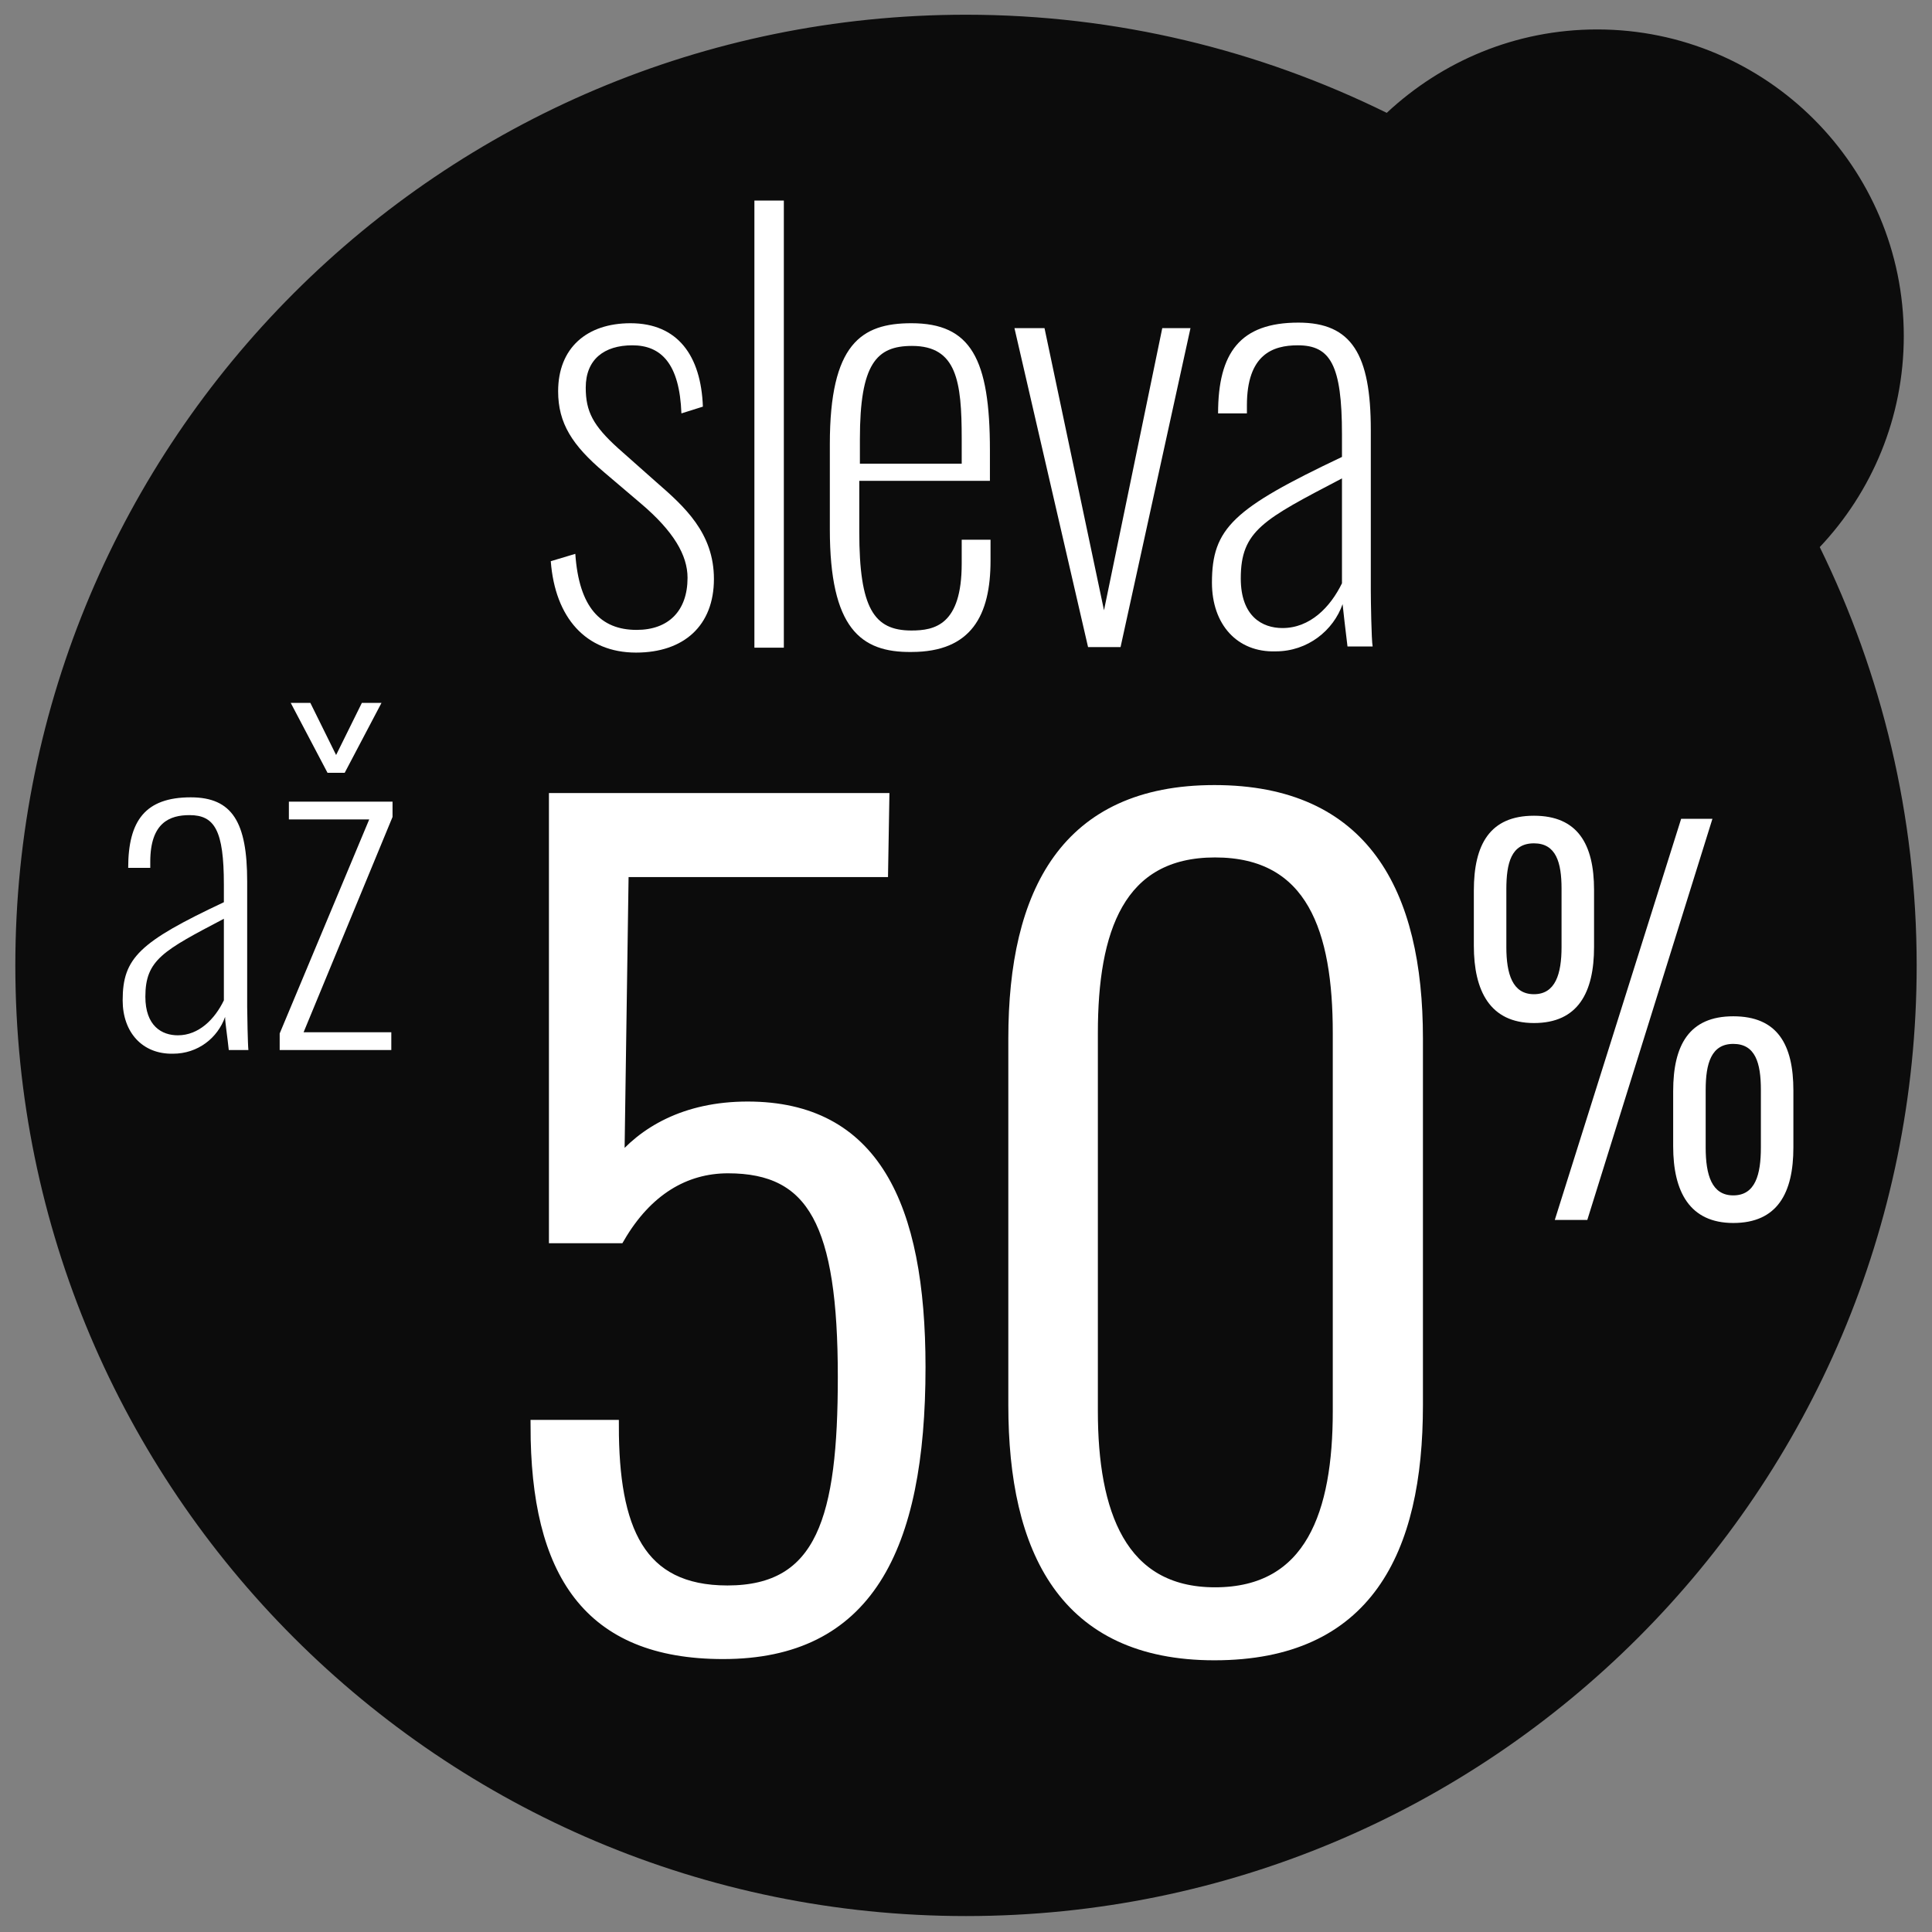<?xml version="1.0" encoding="utf-8"?>
<!-- Generator: Adobe Illustrator 30.0.0, SVG Export Plug-In . SVG Version: 9.03 Build 0)  -->
<!DOCTYPE svg PUBLIC "-//W3C//DTD SVG 1.1//EN" "http://www.w3.org/Graphics/SVG/1.1/DTD/svg11.dtd">
<svg version="1.1" xmlns:x="http://ns.adobe.com/Extensibility/1.0/" xmlns:i="http://ns.adobe.com/AdobeIllustrator/10.0/" xmlns:graph="http://ns.adobe.com/Graphs/1.0/"
	 xmlns="http://www.w3.org/2000/svg" xmlns:xlink="http://www.w3.org/1999/xlink" x="0px" y="0px" width="315px" height="315px"
	 viewBox="0 0 315 315" style="enable-background:new 0 0 315 315;" xml:space="preserve">
<rect x="0" y="0" width="315" height="315" fill="#808080" stroke="none"/>
<style type="text/css">
	.Vržený_x0020_stín{fill:none;}
	.Zaoblení_x0020_rohů_x0020__x0020_2_x0020_b_x002E_{fill:#FFFFFF;stroke:#000000;stroke-miterlimit:10;}
	.Živé_x0020_zrcadlení_x0020_X{fill:none;}
	.Úkos_x0020_měkký{fill:url(#SVGID_1_);}
	.Soumrak{fill:#FFFFFF;}
	.Listoví_GS{fill:#FFDD00;}
	.Pompadourská_GS{fill-rule:evenodd;clip-rule:evenodd;fill:#51AEE2;}
	.st0{fill:none;stroke:#4B9BD3;stroke-width:10;stroke-miterlimit:10;}
	.st1{fill:#4B9BD3;}
	.st2{fill:#EA4C6B;}
	.st3{fill:#FFFFFF;}
	.st4{fill:#FFFFFF;stroke:#FFFFFF;stroke-width:2;stroke-miterlimit:10;}
	.st5{display:none;fill:none;stroke:#FFFFFF;stroke-width:2;stroke-miterlimit:10;}
	.st6{fill:#0C0C0C;}
	.st7{display:none;fill:#4B9BD3;}
	.st8{display:none;fill:none;stroke:#FFFFFF;stroke-width:2;stroke-linecap:round;stroke-miterlimit:10;}
	.st9{display:none;}
	.st10{display:inline;}
	.st11{fill:#FFFFFF;stroke:#FFFFFF;stroke-miterlimit:10;}
	.st12{display:inline;fill:#EA4C6B;}
</style>
<linearGradient id="SVGID_1_" gradientUnits="userSpaceOnUse" x1="-375" y1="-1550" x2="-374.293" y2="-1549.293">
	<stop  offset="0" style="stop-color:#E6E6EB"/>
	<stop  offset="0.174" style="stop-color:#E2E2E6"/>
	<stop  offset="0.352" style="stop-color:#D5D4D8"/>
	<stop  offset="0.532" style="stop-color:#C0BFC2"/>
	<stop  offset="0.714" style="stop-color:#A4A2A4"/>
	<stop  offset="0.895" style="stop-color:#828282"/>
	<stop  offset="1" style="stop-color:#6B6E6E"/>
</linearGradient>
<g id="info">
</g>
<g id="Akce">
</g>
<g id="Super_cena">
</g>
<g id="_x32__za_1">
</g>
<g id="_x33__za_2">
</g>
<g id="Black_Friday">
	<path class="st6" d="M296.7,89.2c8.5-9,13.7-21.1,13.7-34.4c0-27.6-22.4-50-50-50c-13.3,0-25.3,5.2-34.3,13.6
		c-20.7-10.2-44-16-68.6-16c-85.6,0-155,69.4-155,155s69.4,155,155,155s155-69.4,155-155C312.5,133,306.8,109.8,296.7,89.2z"/>
	<g>
		<path class="st3" d="M89.8,91.5l4-1.2c0.6,8.7,4.1,12.4,10,12.4c5.2,0,8.3-3.1,8.3-8.5c0-3.7-2.3-7.6-7.6-12.1l-6-5.1
			c-5.2-4.4-7.5-8-7.5-13.2c0-7.1,4.7-11.1,11.8-11.1c7.7,0,11.5,5.3,11.8,13.6l-3.5,1.1c-0.3-8.1-3.3-11.1-8-11.1
			c-4.6,0-7.6,2.3-7.6,6.9c0,3.9,1.2,6.2,5.3,9.9l6.2,5.5c4.6,4,9.4,8.3,9.4,15.8c0,7.6-4.9,12-12.7,12
			C95.5,106.4,90.5,100.7,89.8,91.5z"/>
		<path class="st3" d="M123,32.7h4.8v72.9H123V32.7z"/>
		<path class="st3" d="M135.3,86.3V72.4c0-16.3,5.1-19.7,13.3-19.7c9.7,0,12.8,5.8,12.8,20.7v5h-21.3v8.3c0,12.5,2.4,16.1,8.5,16.1
			c3.8,0,8.2-0.9,8.2-10.9V88h4.7v3.4c0,8.9-3.1,14.9-12.9,14.9C140.3,106.4,135.3,102.4,135.3,86.3z M156.8,75.5v-4
			c0-9.3-0.8-15.1-8.1-15.1c-5.8,0-8.5,2.9-8.5,15.2v4H156.8z"/>
		<path class="st3" d="M165.4,53.5h4.9l9.7,46l9.5-46h4.6l-11.4,52h-5.3L165.4,53.5z"/>
		<path class="st3" d="M197.6,95c0-8.9,3.5-12.1,21.2-20.5v-3.7c0-11.3-1.9-14.5-7.2-14.5c-4.1,0-8.3,1.5-8.3,9.8v1.3h-4.7
			c0-9.9,3.6-14.8,13.1-14.8c8.7,0,11.8,5.2,11.8,17.5v26.2c0,1.4,0.1,8.1,0.3,9.1h-4.1c-0.3-2.5-0.7-5.8-0.8-6.9
			c-1.5,4.3-5.7,7.7-10.9,7.7C201.7,106.4,197.6,101.8,197.6,95z M218.8,95.1V78c-12.8,6.7-16.5,8.5-16.5,16.3
			c0,6.2,3.5,8.1,6.8,8.1C213.6,102.4,216.9,99,218.8,95.1z"/>
	</g>
	<g>
		<g>
			<g>
				<path class="st4" d="M87.5,232.5h12.4c0,16.8,4.2,27,18.7,27c15.6,0,19-12.1,19-35c0-25-4.9-34.2-18.9-34.2
					c-7.1,0-13.3,3.7-17.8,11.4H90.5v-71.4h53.5l-0.2,11.7h-42.3l-0.7,47.8c4.1-5.1,10.9-9.2,21.1-9.2c20.4,0,28,15.8,28,42.3
					c0,29.8-8.7,46.6-32,46.6C96,269.5,87.5,256.4,87.5,232.5z"/>
				<path class="st4" d="M165.4,229.1v-59.8c0-23.8,8.5-40.3,32.6-40.3c24.3,0,33,16.5,33,40.3v59.8c0,23.8-8.2,40.6-33,40.6
					C173.6,269.7,165.4,252.7,165.4,229.1z M218.3,230.1v-61.7c0-16.7-4.2-29.6-20.2-29.6c-15.8,0-20.1,12.9-20.1,29.6v61.7
					c0,16.5,4.6,29.7,20.1,29.7C213.9,259.8,218.3,246.6,218.3,230.1z"/>
			</g>
			<g>
				<path class="st3" d="M240.3,154.2v-9c0-7.5,2.6-12.2,9.8-12.2c7.1,0,9.8,4.6,9.8,12.1v9.3c0,7.4-2.6,12.4-9.8,12.4
					S240.3,161.5,240.3,154.2z M254.6,154.4v-9.5c0-4.3-0.9-7.4-4.5-7.4c-3.7,0-4.5,3.2-4.5,7.5v9.4c0,4.4,1,7.7,4.5,7.7
					C253.6,162.1,254.6,158.8,254.6,154.4z M274.1,133.5h5.1l-20.4,65.4h-5.3L274.1,133.5z M272.8,186.9v-9c0-7.5,2.6-12.2,9.8-12.2
					s9.8,4.6,9.8,12.1v9.3c0,7.4-2.6,12.3-9.8,12.3C275.5,199.4,272.8,194.3,272.8,186.9z M287.1,187.1v-9.4c0-4.4-0.9-7.5-4.5-7.5
					c-3.6,0-4.5,3.2-4.5,7.5v9.4c0,4.5,1,7.8,4.5,7.8C286.2,194.9,287.1,191.5,287.1,187.1z"/>
			</g>
		</g>
		<g>
			<path class="st3" d="M20,163.1c0-6.9,2.7-9.5,16.5-16v-2.9c0-8.8-1.5-11.3-5.6-11.3c-3.2,0-6.4,1.2-6.4,7.6v1h-3.6
				c0-7.7,2.8-11.5,10.2-11.5c6.8,0,9.2,4.1,9.2,13.7v20.4c0,1.1,0.1,6.3,0.2,7.1h-3.2c-0.2-2-0.6-4.5-0.6-5.4c-1.2,3.4-4.4,6-8.5,6
				C23.2,171.9,20,168.3,20,163.1z M36.5,163.1v-13.3c-9.9,5.2-12.8,6.7-12.8,12.7c0,4.8,2.7,6.3,5.3,6.3
				C32.4,168.8,35,166.2,36.5,163.1z"/>
			<path class="st3" d="M45.6,168.5l14.6-34.9H47.1v-2.9H64v2.5l-14.5,35.1h14.3v2.9H45.6V168.5z M47.4,114.6h3.2l4.2,8.5l4.2-8.5
				h3.2l-6,11.4h-2.8L47.4,114.6z"/>
		</g>
	</g>
</g>
<g id="sleva_x25_">
</g>
<g id="nové">
</g>
<g id="txt" class="st9">
	<g class="st10">
		<g>
			<g>
				<path class="st3" d="M87.5,251.5h12.4c0,16.8,4.2,27,18.7,27c15.6,0,19-12.1,19-35c0-25-4.9-34.2-18.9-34.2
					c-7.1,0-13.3,3.7-17.8,11.4H90.5v-71.4h53.5l-0.2,11.7h-42.3l-0.7,47.8c4.1-5.1,10.9-9.2,21.1-9.2c20.4,0,28,15.8,28,42.3
					c0,29.8-8.7,46.6-32,46.6C96,288.6,87.5,275.5,87.5,251.5z"/>
				<path class="st3" d="M165.4,248.1v-59.8c0-23.8,8.5-40.3,32.6-40.3c24.3,0,33,16.5,33,40.3v59.8c0,23.8-8.2,40.6-33,40.6
					C173.6,288.7,165.4,271.7,165.4,248.1z M218.3,249.1v-61.7c0-16.7-4.2-29.6-20.2-29.6c-15.8,0-20.1,12.9-20.1,29.6v61.7
					c0,16.5,4.6,29.7,20.1,29.7C213.9,278.9,218.3,265.6,218.3,249.1z"/>
			</g>
			<g>
				<path class="st3" d="M240.3,173.2v-9c0-7.5,2.6-12.2,9.8-12.2c7.1,0,9.8,4.6,9.8,12.1v9.3c0,7.4-2.6,12.4-9.8,12.4
					S240.3,180.6,240.3,173.2z M254.6,173.4v-9.5c0-4.3-0.9-7.4-4.5-7.4c-3.7,0-4.5,3.2-4.5,7.5v9.4c0,4.4,1,7.7,4.5,7.7
					C253.6,181.1,254.6,177.8,254.6,173.4z M274.1,152.6h5.1l-20.4,65.4h-5.3L274.1,152.6z M272.8,205.9v-9c0-7.5,2.6-12.2,9.8-12.2
					s9.8,4.6,9.8,12.1v9.3c0,7.4-2.6,12.3-9.8,12.3C275.5,218.4,272.8,213.4,272.8,205.9z M287.1,206.2v-9.4c0-4.4-0.9-7.5-4.5-7.5
					c-3.6,0-4.5,3.2-4.5,7.5v9.4c0,4.5,1,7.8,4.5,7.8C286.2,213.9,287.1,210.6,287.1,206.2z"/>
			</g>
		</g>
		<g>
			<path class="st3" d="M20,182.1c0-6.9,2.7-9.5,16.5-16v-2.9c0-8.8-1.5-11.3-5.6-11.3c-3.2,0-6.4,1.2-6.4,7.6v1h-3.6
				c0-7.7,2.8-11.5,10.2-11.5c6.8,0,9.2,4.1,9.2,13.7v20.4c0,1.1,0.1,6.3,0.2,7.1h-3.2c-0.2-2-0.6-4.5-0.6-5.4c-1.2,3.4-4.4,6-8.5,6
				C23.2,190.9,20,187.4,20,182.1z M36.5,182.2v-13.3c-9.9,5.2-12.8,6.7-12.8,12.7c0,4.8,2.7,6.3,5.3,6.3
				C32.4,187.8,35,185.2,36.5,182.2z"/>
			<path class="st3" d="M45.6,187.6l14.6-34.9H47.1v-2.9H64v2.5l-14.5,35.1h14.3v2.9H45.6V187.6z M47.4,133.6h3.2l4.2,8.5l4.2-8.5
				h3.2l-6,11.4h-2.8L47.4,133.6z"/>
		</g>
	</g>
</g>
<g id="tlacitko_30x30">
</g>
</svg>
